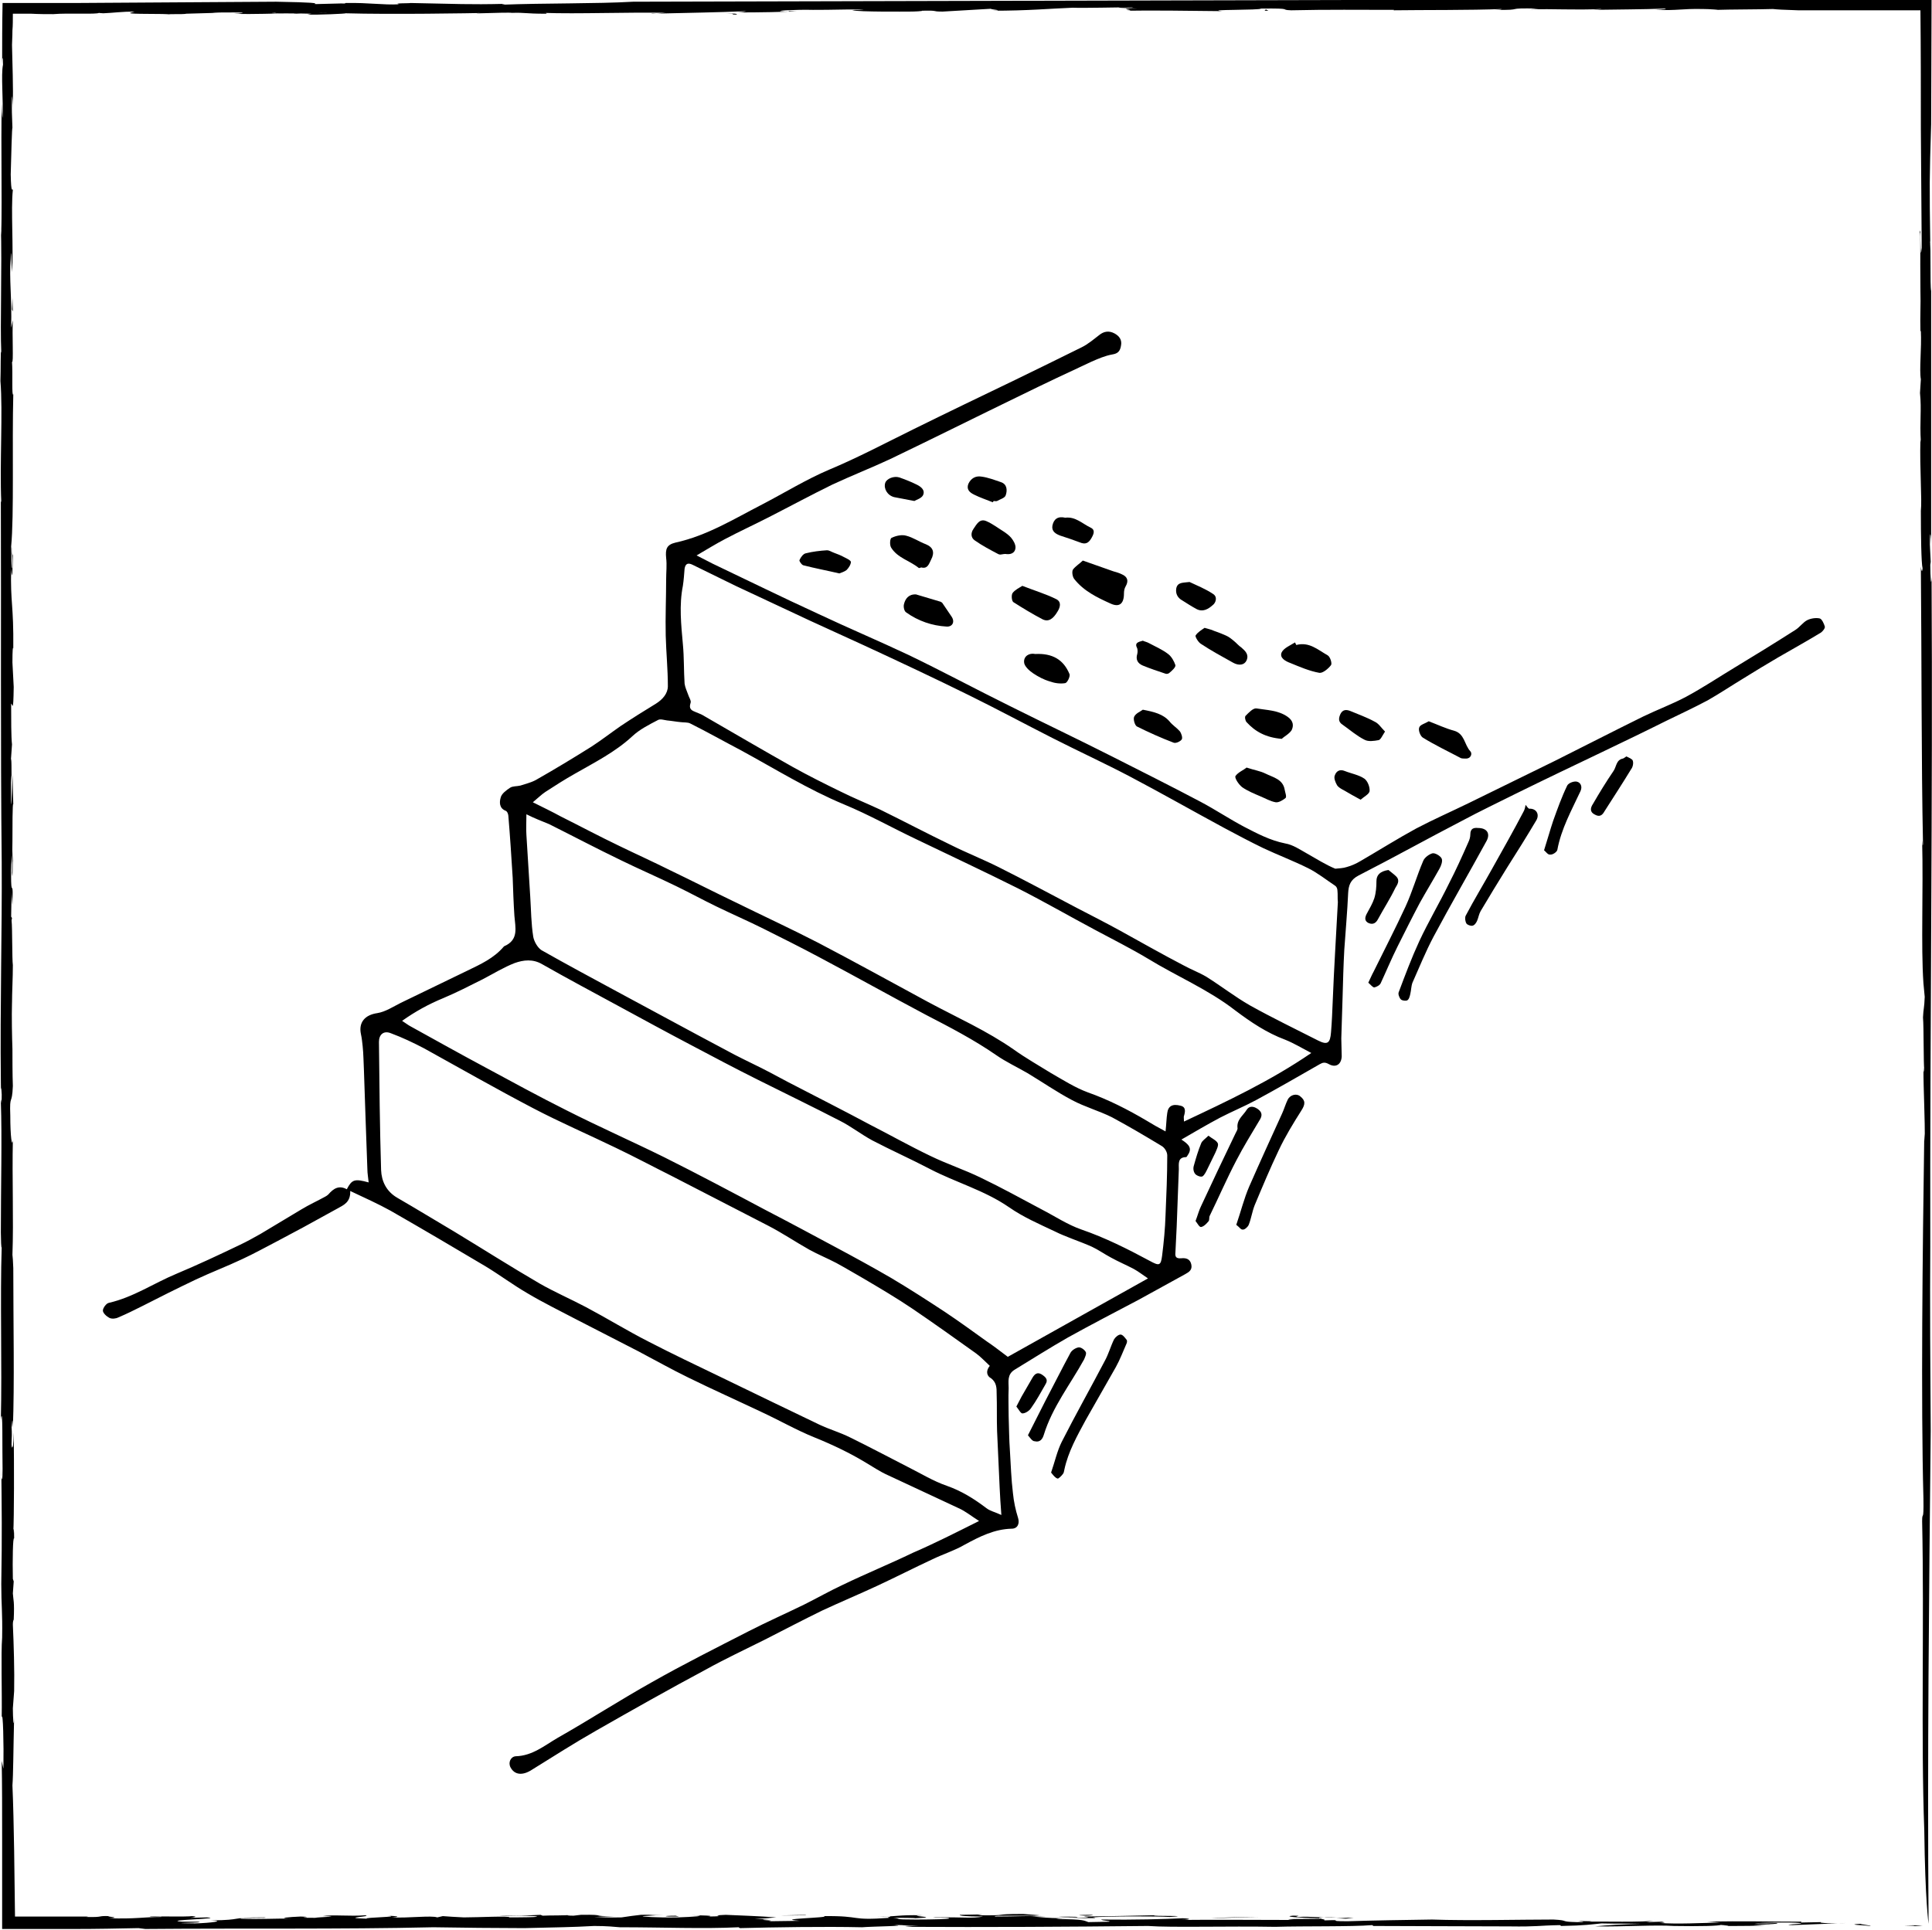 <?xml version="1.0" encoding="utf-8"?><svg version="1.1" 	 xmlns="http://www.w3.org/2000/svg" xmlns:xlink="http://www.w3.org/1999/xlink" xmlns:a="http://ns.adobe.com/AdobeSVGViewerExtensions/3.0/" 	 x="0px" y="0px" width="450.7px" height="450.3px" viewBox="0 0 450.7 450.3" enable-background="new 0 0 450.7 450.3" 	 xml:space="preserve"> <defs> </defs> <g> 	<g> 		<g> 			<g> 				<g> 					<path d="M444.2,449.4c6.6-0.1-3.5-0.3,4.3-0.1C447.6,449.4,446.4,449.5,444.2,449.4z"/> 					<path d="M448.9,427.1c-0.8-21.1,0-48.9-0.5-72.1c0-2.7,0.4,0.7,0.3-5.4c-0.6-22.4-0.2-57.7,0.2-85l0.1,1.7 						c0.1-5.2-0.3-11.6-0.3-17.1c0.1,0,0.1,1.8,0.2,0.5c-0.2-1.4-0.1-10-0.3-12.3c0.1-2.2,0.3-2,0.4-4.8l-0.3-3.2 						c-0.6-8.8,0-21.3-0.3-33.3c0.1,0.6,0.1,1.8,0.2,0.8c-0.4-19.2-0.3-43.2-0.5-64.7c0.1,0.9,0.3,1.6,0.4,0.4 						c-0.3-1.1-0.4-7.7-0.4-13.4c0.3-2.6-0.3-9.9-0.1-16.6l0.1,0.6c-0.3-5,0.2-7.4-0.2-11.5l0.2-3.2c-0.4-2.2,0.2-7.2,0-11.3 						l-0.1,0.1c-0.1-3.9,0.1-5.9,0-9.5l0-0.3c-0.1-8.4,0.1-13.4-0.2-13.2c0.3-3,0.1,8.2,0.5,3.5c-0.1-9.2-0.1-18.4-0.2-27.7 						c0-9.2,0-18.5-0.1-27.7c-9.5,0-19,0-28.5,0c-3.2-0.1-5.2-0.2-5.9-0.3c-2.8,0.1-10.5,0.1-13.1,0.2c0.9,0-1.8-0.2-3.3-0.2 						c-5.1-0.1-5.6,0.4-11.1,0.2c2.2-0.1,3-0.2,2.2-0.3c-4.8,0.2-11.1,0.2-16.8,0.3c0.9-0.1,2.2-0.1,2-0.2 						c-6.2,0.3-11.2-0.1-16.6,0.1l2-0.2c-8.7-0.2-2.6,0.4-10.1,0.3c1.8-0.1,1.2-0.1,1.5-0.2c-7,0.3-18.4,0.2-25.4,0.3 						c0.4,0,0.3-0.1,0.3-0.1c-7.6,0-15.6-0.1-24,0.1c-3-0.1,1-0.5-7.1-0.4c0.3,0.4-13.7,0.2-8.9,0.6c-6.9-0.1-17.8-0.2-22.4-0.1 						c3.1-0.1-3.4-0.5,2.4-0.5l-4.3-0.2c0.6-0.2,4.5,0.1,3.1-0.1c-2.9,0-11.2,0.2-13.8,0.1c-5.3,0.2-10.2,0.7-18.8,0.7 						c4-0.1-2.3-0.4,0.5-0.5l-12,0.7c-2.9,0-0.6-0.3-4.8-0.2c0.2,0.1-1.6,0.2-2.9,0.2c-1.1,0-11.9,0.1-13.2-0.3 						c-1.3-0.1,4.7-0.1,1.5-0.2c-5.3,0-5.5,0.1-10.8,0.1l-0.1,0c-3.5-0.1-10.3,0.2-6.5,0.4c2.4,0-0.9-0.2,2.7-0.1 						c-2.5,0.2-8.6,0.3-13.9,0.3c1.8-0.1,1.6-0.2,2.3-0.3C167.5,2.9,159.9,3,152,3.2c-0.1,0.2,3-0.3,4.1-0.2 						c-10.2-0.2-21,0.3-29.5,0c1.4,0,0.8,0.2,0.7,0.2c-4.9,0-4.7-0.3-7.9-0.2c-0.3-0.1-4,0-7.3,0.1c-1.7,0.1-0.9-0.1,2-0.1 						c-4.6,0.1-22.9,0.4-33.5,0.1c0.2,0.1-6.5,0.4-8.9,0.3l1-0.2c-2.2-0.1-8.2,0-8.6-0.2c-5.2,0.3,20-0.2,13,0 						c-1.8-0.2-9.8,0.4-8.3,0.1c-4.9,0-9.6,0.3-14.3,0.1c1.4,0,4-0.3,0-0.3c-6.9,0-2,0.1-7.6,0.2l-3.5,0.1c-0.2,0.2-6.2,0-3.6,0.2 						C38.9,3.1,29.6,3.4,30.4,3l1-0.3c-3,0-4.9,0.3-7.3,0.4c-0.4,0-1.2-0.1-1-0.1c-0.5,0.4-7.2,0-10.7,0.3c-1.5,0-3.3,0-5.1-0.1 						c-1.4,0-2.9,0-4.3,0c0,1.4,0,2.8-0.1,3.9c0,1.5-0.1,2.7-0.1,3.4c0.1,4.8,0.3,9.3,0.2,14.8c0-1.1-0.1-2.6-0.2-2.9 						c-0.1,3.5,0,4.3,0.1,7.5c-0.1-0.7-0.3,6.9-0.4,10.8c0.1,4.8,0.4,3.2,0.5,3.6C2.5,48.8,3.2,58,2.8,63.5c-0.1-1.7-0.2-7-0.3-3 						c-0.4,4.4,0.3,8.9,0.1,16L3,74.7c-0.2,3.2,0.2,10.4-0.2,9.7C3,86.8,2.7,92.8,3.1,92c-0.3,11.7,0.2,28.3-0.5,35.5 						c0.1,1.7,0,5.8,0.2,5c0.2-2.8-0.1-3.9,0-4.9c0,1.5,0.1,1.8,0.2,2c-0.1,3.6-0.1,6.5-0.4,3.1c-0.2,8.1,0.6,8.3,0.5,18.6 						c-0.1-0.5-0.2,0.3-0.2,3.3l0.3,5.7c-0.1,6.6-0.3,3.8-0.6,3.9c0,3.5,0,7.9,0.2,9.5l-0.3,4.3c0.2-3.1,0.2,2.9,0.2,4.6l-0.1-1.7 						c-0.1,0.7,0,4.8,0,6.8c0.2-0.5,0.2-4.7,0.3-7c0.1,1.8,0.1,4.6,0.2,7c-0.2-0.8-0.2,5.8-0.2,8.6C2.8,199.6,3,200,3,200.9 						c-0.1,0.1,0,5.3-0.2,2.8c0-1.1,0.1-2.5,0-4.3c-0.1,2.1-0.3,1.9-0.2,6.3c0.1,3.3,0.5-0.9,0.3,5.5c-0.1-1.7-0.2-2-0.2-3.2 						l-0.1,5.9l0.2,0.3c-0.1,0.8-0.1,0.2-0.1,0.6c0.2,1.8,0.1,9,0.3,10.4c0,3-0.2,6.3-0.2,9.1l0-0.5c-0.1,3.5,0,8.1,0.1,11l0-0.2 						c0,1.9,0,6.4,0.1,8.8c-0.2,4.8-0.8,1.6-0.6,6.9c0,4.9,0.4,7.6,0.6,5.7c-0.2,8.8,0.2,18.7-0.1,26.8c0.1,1.3,0.1,0.5,0.2,3.1 						C3.1,308.7,3.4,323,3,333.2c-0.1-3.7-0.2-0.3-0.3-0.2c0.2,3.1-0.2,3.7,0.1,4.8c0.2-0.3,0.3,0,0.4-3.6 						c0.1,7.7,0.1,19.3-0.1,23.6c0.1-2.1,0.2-0.5,0.2,1.2c-0.3-0.6-0.4,5.1-0.3,9.4l0.2,0.6L3,371.8c0.1,1.6,0.4,1.8,0.2,6.1 						c-0.1,0.2-0.2,0.5-0.2,1.2c0.2,4.4,0.4,10.7,0.3,15.5L3,398.6c0,2.1,0.2,5.5,0.3,1.9c-0.2,8.2-0.2,13.5-0.4,16.1 						c0.2,4.5,0.3,9.7,0.4,15.2c0.1,5,0.1,10.2,0.2,15.4c5.9,0,11.8,0,17.1,0l-0.5,0.1c4.4,0.1,2.3-0.3,5.4-0.2 						c-1.4,0.1,3.4,0.3-0.1,0.5c6.3,0.2,8.1-0.3,12.2-0.3c0.6-0.2-3.3,0.1-2.5-0.1c0.7-0.1,8.7,0.1,9.7-0.1c1.6,0.1,0.4,0.3-0.5,0.4 						l3.9-0.1c4.7,0.3-10.8,0.6-5.8,1l3.6,0c3.4,0.3-9.4,0.3-0.5,0.4c3.9-0.1,7.2-0.6,3.7-0.7c8.1-0.1,3.7-0.7,12.4-0.7 						c2.4,0.2-6.9,0-5.3,0.3c4.1,0.2,8.2-0.1,11.8,0c-4-0.1-0.6-0.4,2-0.5c4.4,0.1-2.9,0.3,3.4,0.3c1-0.2,6.8-0.3,1.8-0.4 						c2.3-0.4,6.5,0.1,9.9-0.2c2,0.3-6.4,0.6,0.4,0.8c-1.1-0.3,8.5-0.4,4.8-0.7c2.7,0.1,3,0.3,1,0.4c3.8,0.2,9.3-0.5,10.6,0l1.3-0.3 						c1.2,0.1,2.9,0.2,4.9,0.3c3.4,0,10.9-0.4,10.6,0c1.1,0,8.8,0,5.8-0.3c-4.8-0.2-5.5,0.2-8.2-0.2c3.4,0.3,6.9,0,9.7-0.1l0.5,0.2 						c1.7-0.1,5.5,0,6.5-0.2c-1.3,0.1-0.6,0.2,0.7,0.2l1.7-0.2c6.7-0.1,1.6,0.4,8.1,0.3l-5,0.2c1.1,0,3.3,0.2,6.4,0.1 						c1.2-0.2,3.5-0.5,4.5-0.6c3.7-0.1,1.7,0.2,5.3,0l-4.8,0.3c-0.7,0.1,3.2,0.4,8.1,0.3c3.1-0.1,8-0.4,3.1-0.5c2.5,0,5.9,0.1,4,0.3 						c5.6-0.1-0.7-0.2,4.1-0.4c2,0.1,8.1,0.3,11.8,0.6l-5,0.4l3.4,0c-4.3,0.3,2.2,0.2-0.2,0.5c2.3,0,5.1-0.1,7.3-0.1 						c-6.7-0.5,7.5-0.7,5.6-1.1c9.2-0.1,5.7,1.1,15.3,0.4c-1.6-0.1,2.9-0.5-2.8-0.3c5.7,0,3.9-0.4,10.6-0.3c-5,0.2,5.3,0.4-1.9,0.7 						c0.5-0.1-4-0.1-5.1-0.1c2.4,0.2-0.5,0.4,5.4,0.4c3.6,0,8.4-0.1,7.7-0.3c-0.2-0.3-5.4,0-3.2-0.2c7.1-0.1,8.3,0.3,11.2-0.2 						c-4.5,0-5.6-0.2-5.5-0.4l5.2-0.1l-1,0.2c8.4,0.1,2.5-0.3,10.6-0.3l3.8,0.3c-1.9,0.3-11.8-0.1-10.3,0.3c5.3,0,7-0.2,12-0.1 						c-1.1,0-2.6,0.1-3.7,0.1c1.9,0,3.8,0.6,11.3,0.3c3.9-0.1,1-0.2,1.1-0.3c8.5-0.1,11-0.2,16.4-0.3c-1.1,0.3,9.6,0,3.6,0.4 						c-2.8-0.2-15-0.2-18,0.1c3.1,0.4-6.6-0.1-8.5,0.4c6.8,0,6.5,0.4,7.5,0.7c1.9,0,3.7-0.1,4.8-0.1c0.8-0.2-1.7-0.2-1.8-0.5 						c7.6,0.1,14.9-0.1,19-0.3c2.5,0.1,1.7,0.4-1.3,0.4c9-0.1,18.6,0,27.2,0c-5.5-0.4,9.5-0.1,5.8-0.4c-4.6-0.1-8.5-0.4-6-0.6 						c2.9,0-0.1,0.2,1.1,0.3c3.6-0.2,5.7,0.3,9.2,0c-8.2,0.1-1.6,0.5-3.1,0.8c5.9-0.2-0.3,0.2,5.6,0.2c5.9-0.2,13.2-0.3,19.7-0.4 						c8.2,0.3,20.9,0,28.3,0c3.9,0.2,1.2,0.5,5.4,0.6c4.9,0-3.6-0.4,3.6-0.2l-0.7,0.1c2.2-0.1,13.3,0.2,15.5-0.3l-2.2,0.4 						c1.4,0,2.6-0.1,3.7-0.1c0.1,0.1,1.6,0.2-0.6,0.3c4.5,0.3,9.4,0,14.3-0.1l-3.1-0.2c8.4-0.2,13.9,0,22,0l-0.2,0.2l4.8-0.1 						c-1.2,0.2,3.2,0.4,5.8,0.2l-12.5,0.5c-3.5-0.1,3.8-0.3,1.6-0.5c-1.8-0.2-9.3-0.1-10.5,0.1c2.9,0,3,0,5.2-0.1 						c0.9,0.3-3.4,0.3-5.5,0.5c1.5,0,3.6,0.1,3.9,0c-2.9,0.2-5.9,0.2-10.8,0.2c3.3-0.1-1.8-0.2-0.5-0.3c-0.4,0.3-5.1,0.4-11.1,0.3 						c-4.3-0.3-11.4,0.2-18.4,0.1c2.8-0.3,6.5-0.5,10.8-0.6c-4.4-0.1-4.9,0-9.3-0.1c-2.1,0.2-3.7,0.5-9.4,0.6l-0.3-0.2 						c-5.2,0.1-5.2,0.4-11.8,0.3c-11.4,0-23.1-0.1-31.7-0.1l-0.3-0.2c-4.8,0.4-16.1,0.2-22.6,0.4c-11.1-0.2-24,0.2-29.7-0.2 						c-19.5,0.2-36.5,0.3-56.8,0.2l3.4-0.3c-3.6,0.2-2.4-0.2-5.9-0.1c4.1,0.2-4.9,0.3-7.4,0.5c-9-0.2-20.5,0-28.5,0.2l-0.3-0.2 						c-8.1,0.4-17.7,0-27.7,0c-1.2-0.1-3-0.3-6-0.3c-5.4,0.3-8.3,0.3-16.3,0.5c-5.8,0-15.3-0.1-21.2-0.2 						c-21.9,0.5-44.4,0.2-67.2,0.4l-1.6-0.2c-4.8,0.1-9.8,0.2-14.9,0.2c-5.6,0-11.3,0-16.9,0c0-7.3,0-14.5,0-21.4 						c0-6.4,0-12.4-0.1-17.8l0.4,1.8c0.1-5.9-0.1-13.5-0.4-12c0.1-5.9-0.2-14.8,0.1-18.6c0.1-6.1-0.2-7.4-0.2-12.5 						c0.2-12.1,0.1-16.7,0-28.1l0,2.8c0.1,1.3,0.3,1.4,0.3-1.5c-0.1-4.3,0.1-15.7-0.4-11.5c0.3-12.2-0.2-28.5,0.2-40.4 						c-0.1,1-0.2-2-0.2-3.3c0-10.7,0.3-22,0-30.6c0.1-1.7,0.2,2.7,0.2-1.6c-0.1-2.6-0.2-0.1-0.2-3.2c-0.2-17.4,0.3-35.2,0.2-51 						c-0.3-28.1-0.1-57.4-0.2-84.3l0.1,0.3c-0.4-9,0.4-21.1-0.2-28.3c0.1-2.1,0-8.1,0.2-6.6C0,75.6,0.5,62.7,0.2,52.3 						c0,1,0,1.5,0.1,2.6c0.2-10.5-0.1-19.7,0.1-30.8c0,1.1,0.1,3.2,0.2,3.5c0.2-4.3-0.4-10.1,0.1-12.5c0-2.4-0.2-1.7-0.2-0.2 						c0-4.7,0-9.4,0.1-14.2c5.6,0,11.2,0,16.8,0c5.2,0,10.4-0.1,15.6-0.1c10.5-0.1,21-0.1,31.4-0.2c18.1,0.3,1.1,0.8,15.3,0.4 						c1.2,0.1,0.8-0.2,1-0.1c5.5-0.1,8.6,0.5,12.4,0.3c-1.6-0.3,2.5-0.2,2.7-0.3c11,0.2,13.3,0.4,22,0.2L117,1.1 						c10.2-0.4,22-0.2,30.7-0.7C204,0.3,258,0.1,312.9,0c46,0,91.2,0,137.7,0c0,9.5-0.1,19.2-0.1,29c-0.4,12.9-0.4,13.9-0.2,28.1 						c-0.1-0.6-0.1-1.5-0.1-0.5c0.3,0.7,0,10,0.3,11.3c0,20.4,0,39.2,0,60.1c0-3.3-0.3-5-0.3-1l0.2,4.1l-0.1,0.7 						c0,2.7,0.2,5.6,0.3,2.9c0.3,52.7-0.4,104.5-0.3,156.1c-0.1,12.3,0,29.7,0.1,43c-0.4,39.5-0.8,75-0.5,115.1 						C449.9,448.8,449.1,443.6,448.9,427.1z"/> 					<path d="M436.3,449.4c-1.4-0.2-6-0.3-2.3-0.5C434.4,449.1,436.8,449.3,436.3,449.4z"/> 					<path d="M313.8,447.7c-0.2,0-1.7-0.1-2.1-0.1c1.5,0,2.9-0.2,4.1-0.1C314.3,447.6,314.5,447.7,313.8,447.7z"/> 					<path d="M282.5,447.6c0.5-0.1,7.2-0.3,11.1-0.3L282.5,447.6z"/> 					<path d="M253.3,447c-2.5-0.1-1.8-0.2,1.6-0.2C255.1,446.9,254,447,253.3,447z"/> 					<path d="M251.3,447.4c-2.4,0-3.6-0.1-4.8-0.2C246.5,447.3,252.1,447.1,251.3,447.4z"/> 					<path d="M187.9,446.9c-1.5,0-4.8,0.1-6.2,0C183.2,447,189.1,446.7,187.9,446.9z"/> 					<path d="M158.4,447.2c-1,0-1.3,0-2.4,0c-1.7-0.1,0.1-0.2,1.6-0.2L158.4,447.2z"/> 					<polygon points="2.9,69.5 3,72.7 2.8,72.2 					"/> 					<path d="M169.3,3.2c3.2-0.1,2.2,0.1,2.7,0.2C169.1,3.4,173.1,3.2,169.3,3.2z"/> 					<polygon points="295.9,2.5 295,2.5 295.3,2.2 					"/> 				</g> 			</g> 		</g> 	</g> </g> <g> 	<path d="M228.4,354.9c-1.9-1.2-3.2-2.3-4.8-3c-5.5-2.6-11-5.1-16.5-7.7c-1.8-0.8-3.4-1.9-5.1-2.9c-3.8-2.3-7.8-4.2-12-5.9 		c-4.2-1.7-8.2-4-12.3-5.9c-5.7-2.7-11.5-5.3-17.2-8.1c-3.9-1.9-7.8-4.1-11.6-6.1c-4.8-2.5-9.6-4.9-14.4-7.4 		c-3.8-2-7.7-3.9-11.4-6.1c-3.3-1.9-6.5-4.3-9.8-6.3c-7.4-4.4-14.7-8.7-22.2-13c-2.9-1.6-6-3-9.4-4.6c0.1,2.7-1.6,3.3-3,4.1 		c-2.7,1.5-5.3,2.9-8,4.4c-2,1.1-4,2.1-6,3.2c-2.7,1.4-5.4,2.9-8.2,4.2c-3.6,1.7-7.3,3.1-10.9,4.8c-4.2,2-8.4,4.1-12.5,6.2 		c-1.8,0.9-3.6,1.8-5.5,2.6c-0.6,0.3-1.5,0.4-2.1,0.1c-0.6-0.3-1.5-1.1-1.5-1.7c0-0.6,0.8-1.7,1.4-1.8c5.7-1.3,10.5-4.6,15.8-6.8 		c5-2.1,9.9-4.4,14.7-6.7c1.7-0.8,3.3-1.7,4.9-2.6c3.2-1.9,6.3-3.8,9.5-5.7c1.8-1.1,3.8-2,5.6-3c0.2-0.1,0.5-0.3,0.7-0.5 		c1.2-1.4,2.5-2.2,4.3-1.2c1.2-2.3,1.8-2.5,5.1-1.6c-0.1-1.1-0.3-2.1-0.3-3.1c-0.1-3.7-0.3-7.5-0.4-11.2c-0.1-3.9-0.3-7.9-0.4-11.8 		c-0.1-1.9-0.1-3.8-0.3-5.7c-0.1-0.9-0.2-1.9-0.4-2.8c-0.6-2.8,1-4.5,3.8-4.9c1.9-0.3,3.7-1.5,5.5-2.4c5.2-2.5,10.3-5,15.5-7.5 		c3.1-1.5,6.2-2.9,8.5-5.6c0,0,0.1-0.1,0.1-0.1c3.5-1.5,2.6-4.4,2.4-7.1c-0.2-3-0.3-6-0.4-8.9c-0.3-4.8-0.6-9.5-1-14.3 		c0-0.4-0.2-1.1-0.6-1.3c-1.6-0.6-1.5-2.1-1.2-3.1c0.2-0.9,1.3-1.7,2.2-2.3c0.6-0.4,1.6-0.3,2.4-0.5c1.2-0.4,2.5-0.7,3.6-1.3 		c4.4-2.5,8.7-5.1,13-7.8c2.3-1.5,4.5-3.2,6.8-4.8c2.7-1.8,5.4-3.5,8.2-5.2c1.6-1,2.8-2.4,2.8-4.1c0-3.9-0.4-7.9-0.5-11.8 		c-0.1-4.4,0.1-8.8,0.1-13.1c0-1.7,0.2-3.4,0-5c-0.2-2.1,0.1-3.1,2.2-3.6c7.3-1.6,13.6-5.5,20.2-8.9c5.2-2.7,10.2-5.8,15.6-8.1 		c6.7-2.8,13.1-6.2,19.6-9.4c7.9-3.9,15.8-7.7,23.7-11.5c5.3-2.6,10.5-5.1,15.7-7.7c1.4-0.7,2.7-1.8,4-2.8c1.1-0.9,2.3-1.1,3.6-0.4 		c1.1,0.6,1.8,1.5,1.5,2.9c-0.2,1.2-0.7,1.8-2,2c-1.7,0.3-3.3,1-4.9,1.7c-5.6,2.6-11.1,5.2-16.6,7.9c-10.1,4.9-20.1,9.9-30.3,14.8 		c-4.5,2.1-9.1,3.9-13.6,6c-4.9,2.4-9.7,5-14.6,7.5c-3.5,1.8-7,3.4-10.4,5.2c-2.1,1.1-4.2,2.4-6.6,3.8c1.4,0.7,2.5,1.3,3.7,1.9 		c8.2,3.9,16.3,7.9,24.6,11.7c7,3.3,14.1,6.3,21.1,9.6c7.9,3.8,15.7,8,23.6,11.9c8,4,16,7.8,23.9,11.8c6.9,3.5,13.9,7,20.7,10.6 		c3.4,1.8,6.7,4,10.1,5.8c3.1,1.6,6.1,3.2,9.6,3.9c1.8,0.3,3.4,1.4,5,2.3c2.3,1.3,4.5,2.7,6.7,3.6c0.9-0.1,1.8-0.1,2.7-0.4 		c1.1-0.3,2.2-0.8,3.2-1.4c4.3-2.5,8.6-5.2,13-7.6c4-2.1,8.1-3.9,12.2-5.9c6.7-3.3,13.5-6.6,20.2-9.9c6.8-3.4,13.6-6.9,20.5-10.3 		c3.3-1.6,6.8-2.9,10-4.6c3.9-2.1,7.5-4.5,11.3-6.8c4.8-2.9,9.5-5.8,14.2-8.8c1-0.6,1.8-1.8,2.8-2.3c0.8-0.4,2-0.6,2.9-0.4 		c0.5,0.1,1,1.2,1.2,1.9c0.1,0.4-0.5,1.1-0.9,1.4c-3.3,2-6.7,3.9-10,5.8c-2.7,1.6-5.4,3.2-8.1,4.9c-2.8,1.7-5.5,3.5-8.3,5.1 		c-3.2,1.7-6.4,3.2-9.7,4.8c-5,2.5-10,4.9-15,7.3c-6.7,3.2-13.4,6.4-20.1,9.7c-4.2,2.1-8.4,4.1-12.5,6.3c-8.1,4.2-16,8.6-24.2,12.8 		c-1.9,1-2.3,2.3-2.4,4.1c-0.2,4.4-0.6,8.8-0.9,13.2c-0.2,3.7-0.3,7.4-0.4,11.1c-0.1,3.2-0.2,6.4-0.3,9.6c0,1.4,0.1,2.8,0.1,4.2 		c-0.1,1.9-1.4,2.7-3,1.8c-0.9-0.5-1.4-0.4-2.1,0c-4.9,2.8-9.9,5.7-14.9,8.4c-2.8,1.5-5.7,2.7-8.4,4.1c-3,1.6-5.9,3.3-9,5.1 		c1.7,1.1,2.6,2,1.5,3.6c-0.1,0.2-0.3,0.5-0.4,0.5c-2,0-1.7,1.6-1.7,2.8c-0.2,4.5-0.3,8.9-0.5,13.4c-0.1,2-0.2,4.1-0.3,6.1 		c-0.1,1,0.2,1.4,1.4,1.3c1-0.1,2,0.1,2.3,1.4c0.3,1.3-0.5,1.8-1.4,2.3c-3.6,2-7.3,4-10.9,6c-5.5,2.9-11.1,5.8-16.5,8.8 		c-4.2,2.4-8.3,5-12.4,7.5c-1.8,1.1-1.4,2.8-1.4,4.3c-0.1,2.2,0,4.4,0,6.6c0.1,2.7,0.1,5.4,0.3,8.1c0.2,3.3,0.3,6.5,0.7,9.8 		c0.2,2,0.6,3.9,1.2,5.8c0.4,1.3-0.1,2.5-1.5,2.5c-4,0.1-7.4,1.8-10.9,3.7c-2.4,1.4-5,2.2-7.5,3.4c-4.3,2-8.6,4.2-12.9,6.2 		c-4.3,2-8.6,3.8-12.9,5.8c-4.5,2.2-8.9,4.5-13.4,6.8c-4.6,2.3-9.3,4.5-13.8,7c-8.6,4.6-17.1,9.4-25.5,14.2 		c-5.1,2.9-10.1,6.1-15.1,9.2c-2.2,1.4-4,1.1-4.9-0.6c-0.6-1.1,0-2.5,1.2-2.6c3.9-0.1,6.7-2.5,9.8-4.3c7.4-4.2,14.5-8.8,22-13 		c7.4-4.2,15-8,22.6-11.9c4.3-2.2,8.6-4.1,12.9-6.2c3-1.5,6-3.2,9-4.6c5.4-2.6,11-4.9,16.4-7.5C218.1,360.1,223,357.6,228.4,354.9z 		 M230.9,318.7c-1.2-1.1-2.1-2.1-3.2-2.9c-4.9-3.5-9.8-7-14.8-10.4c-3.7-2.5-7.6-4.8-11.5-7.1c-2.1-1.2-4.1-2.4-6.3-3.6 		c-2.1-1.1-4.3-2-6.3-3.1c-3.2-1.8-6.3-3.9-9.6-5.6c-7.5-3.9-15-7.7-22.5-11.6c-4.4-2.2-8.7-4.5-13.1-6.6 		c-6.4-3.1-12.9-5.9-19.2-9.2c-8.6-4.5-17-9.3-25.5-14c-2.5-1.3-5-2.5-7.7-3.5c-1.7-0.7-2.8,0.3-2.8,2c0.1,10,0.2,20,0.5,29.9 		c0.1,2.6,1.2,5,3.8,6.5c4.5,2.6,8.9,5.3,13.3,7.9c6.6,4,13.2,8.2,19.9,12.1c3.5,2,7.2,3.6,10.8,5.5c4.9,2.6,9.6,5.5,14.5,8 		c5.6,2.9,11.3,5.6,16.9,8.3c7.6,3.7,15.3,7.4,23,11.1c2.3,1.1,4.8,1.8,7.2,3c4.5,2.2,9,4.6,13.5,6.9c3,1.5,5.9,3.3,9.1,4.4 		c3.4,1.2,6.3,3,9.2,5.2c0.9,0.7,2,0.9,3.5,1.6c-0.2-2.5-0.3-4.4-0.4-6.4c-0.2-4.4-0.4-8.8-0.6-13.2c-0.1-2.9,0-5.8-0.1-8.7 		c0-1.3,0-2.6-1.3-3.6C230.2,321.1,229.9,319.9,230.9,318.7z M312.1,210.5C312.1,210.5,312.1,210.5,312.1,210.5 		c-0.1-0.9,0-1.8-0.1-2.7c0-0.4-0.2-0.9-0.5-1.1c-2.1-1.4-4.1-3-6.3-4.1c-3.4-1.7-7.1-3.1-10.5-4.7c-3.1-1.5-6.1-3.1-9.1-4.7 		c-7.4-4-14.6-8.1-22-12c-5.9-3.1-12-5.9-17.9-8.9c-6.5-3.3-13-6.8-19.5-10c-8.1-4-16.2-7.8-24.4-11.6c-4.3-2-8.6-3.9-12.9-5.9 		c-5.8-2.7-11.5-5.4-17.3-8.1c-3.3-1.6-6.7-3.3-10-4.9c-1-0.5-1.7-0.4-1.9,0.9c-0.1,1.3-0.2,2.7-0.4,4c-0.9,4.5-0.4,9.1,0,13.6 		c0.3,3.1,0.2,6.2,0.4,9.2c0.1,0.8,0.5,1.7,0.8,2.5c0.2,0.7,0.8,1.5,0.6,2c-0.5,1.5,0.3,1.8,1.3,2.2c0.5,0.2,1,0.4,1.4,0.6 		c7.1,4.1,14.1,8.2,21.2,12.2c3.6,2,7.4,3.9,11.1,5.7c3,1.5,6.2,2.8,9.2,4.2c5.5,2.7,11,5.6,16.6,8.3c3.6,1.8,7.4,3.3,11,5.1 		c6.2,3.1,12.3,6.4,18.4,9.6c3.3,1.7,6.6,3.4,9.9,5.2c4.9,2.7,9.8,5.5,14.8,8.1c1.8,1,3.7,1.7,5.4,2.7c3.5,2.2,6.7,4.7,10.2,6.7 		c5.2,2.9,10.6,5.5,15.9,8.2c2.2,1.1,2.8,0.6,3-1.9c0.2-2.4,0.3-4.8,0.4-7.3C311.2,225.9,311.7,218.2,312.1,210.5z M305.9,245.7 		c-2.3-1.2-4.1-2.3-6.1-3.1c-4.3-1.6-8-4.1-11.6-6.8c-6.3-4.9-13.7-8-20.4-12.1c-4-2.4-8.2-4.5-12.3-6.7c-6-3.2-11.9-6.6-18-9.7 		c-7.8-3.9-15.7-7.6-23.6-11.4c-5.7-2.7-11.2-5.8-17-8.2c-8.4-3.5-16.1-8.3-24-12.6c-4-2.1-7.9-4.3-11.9-6.3 		c-0.6-0.3-1.5-0.2-2.2-0.3c-1.1-0.1-2.1-0.3-3.2-0.4c-0.7-0.1-1.6-0.4-2.1-0.1c-2.1,1.1-4.3,2.2-6,3.8c-4,3.7-8.8,6.1-13.5,8.8 		c-2.3,1.3-4.5,2.7-6.8,4.2c-0.9,0.6-1.7,1.4-2.9,2.4c2.4,1.2,4.5,2.2,6.5,3.3c4.6,2.3,9.1,4.7,13.7,6.9c3.9,1.9,7.9,3.7,11.9,5.7 		c5,2.4,10.1,5,15.1,7.4c6.5,3.2,13,6.2,19.4,9.5c8.6,4.5,17.1,9.2,25.6,13.8c6.7,3.6,13.7,6.7,20,11.1c2.8,2,5.8,3.7,8.7,5.5 		c2.8,1.6,5.6,3.4,8.6,4.5c4.8,1.7,9.3,4,13.7,6.6c1.3,0.8,2.7,1.6,4.4,2.5c0.2-1.8,0.2-3,0.4-4.3c0.2-1.6,1.2-2.2,3.1-1.7 		c1.3,0.3,1.1,1.4,0.8,2.4c-0.1,0.2,0,0.5,0,1.3C286.4,256.9,296.4,252.2,305.9,245.7z M122.8,190c0,2-0.1,3.4,0,4.8 		c0.3,4.8,0.6,9.6,0.9,14.5c0.2,3.1,0.2,6.2,0.7,9.3c0.2,1.1,1,2.5,1.9,3.1c5.8,3.3,11.8,6.5,17.7,9.7c8.4,4.5,16.8,9.1,25.3,13.6 		c2.7,1.5,5.5,2.8,8.3,4.2c2.8,1.4,5.6,3,8.4,4.4c5.6,2.9,11.3,5.8,16.9,8.8c4.7,2.4,9.3,5,14.1,7.3c3.9,1.9,7.9,3.2,11.8,5.1 		c4.8,2.3,9.5,4.9,14.2,7.4c3.1,1.6,6.1,3.6,9.3,4.7c5.5,1.9,10.7,4.5,15.9,7.3c2.2,1.2,2.6,1.2,2.9-1.2c0.4-3.2,0.7-6.3,0.8-9.5 		c0.2-4.6,0.4-9.3,0.4-13.9c0-0.8-0.6-1.8-1.3-2.2c-3.8-2.3-7.7-4.6-11.6-6.7c-3-1.5-6.3-2.4-9.3-4c-3.6-1.9-6.9-4.2-10.4-6.3 		c-2.4-1.4-5-2.6-7.3-4.2c-5.2-3.6-10.8-6.5-16.4-9.4c-8.3-4.4-16.5-9-24.8-13.4c-4.3-2.3-8.7-4.5-13.1-6.7c-3.6-1.8-7.3-3.4-11-5.2 		c-3.1-1.5-6.2-3.2-9.3-4.7c-4.3-2.1-8.7-4-13-6.1c-5.6-2.7-11.1-5.6-16.7-8.4C126.4,191.6,124.8,191,122.8,190z M267.8,298.3 		c-1.2-0.8-2.2-1.6-3.3-2.2c-1.7-0.9-3.6-1.7-5.4-2.7c-1.5-0.8-2.9-1.8-4.4-2.5c-2.9-1.3-5.9-2.2-8.7-3.6c-3.6-1.7-7.3-3.3-10.6-5.6 		c-5.8-4-12.5-5.8-18.6-9c-4.4-2.3-8.9-4.3-13.3-6.6c-2.6-1.4-5-3.3-7.6-4.6c-6.4-3.3-12.8-6.4-19.2-9.6c-5.2-2.6-10.3-5.3-15.4-8 		c-5.7-3-11.4-6.1-17.1-9.2c-5.9-3.2-11.9-6.4-17.7-9.7c-2.2-1.3-4.4-1-6.4-0.3c-2.6,1-5,2.5-7.5,3.8c-3,1.5-6.1,3.1-9.2,4.4 		c-3.4,1.4-6.5,3.1-9.6,5.3c0.8,0.5,1.4,1,2,1.3c5.8,3.2,11.5,6.4,17.3,9.5c6.3,3.4,12.7,6.9,19.1,10.1c7.5,3.8,15.2,7.2,22.7,10.9 		c8,4,15.9,8.2,23.8,12.4c5.4,2.8,10.8,5.7,16.2,8.6c4.3,2.3,8.7,4.7,13,7.2c4.2,2.5,8.4,5.2,12.5,7.9c3.3,2.2,6.6,4.6,9.8,6.9 		c1.5,1,2.9,2.1,4.9,3.6C245.5,310.8,256.5,304.6,267.8,298.3z"/> 	<path d="M344.8,193.2c2.1,0,2.9,1.3,2,3c-4.1,7.5-8.4,14.9-12.4,22.4c-1.8,3.4-3.3,7.1-4.9,10.7c-0.3,0.8-0.3,1.8-0.5,2.6 		c-0.1,0.5-0.3,1.3-0.7,1.5c-0.3,0.2-1.2,0.1-1.5-0.2c-0.4-0.4-0.7-1.3-0.5-1.7c1.5-4,3-8,4.8-11.9c2.1-4.5,4.7-8.9,6.9-13.4 		c1.6-3.1,3.1-6.4,4.5-9.6c0.3-0.6,0.5-1.3,0.5-1.9C343,193.3,343.8,193.1,344.8,193.2z"/> 	<path d="M288.4,285.8c1.1-3.2,1.8-6.1,3-8.9c2.5-5.7,5.1-11.4,7.7-17.1c0.5-1.1,0.8-2.2,1.3-3.2c0.6-1.2,2.1-1.5,2.9-0.8 		c1.3,1,1.2,1.9,0.3,3.3c-1.9,3-3.8,6.1-5.3,9.3c-2,4.2-3.8,8.5-5.6,12.8c-0.6,1.5-0.8,3.1-1.4,4.6c-0.2,0.5-1,1.2-1.4,1.1 		C289.5,287,289,286.2,288.4,285.8z"/> 	<path d="M245.2,343.6c0.9-2.6,1.4-5,2.5-7.2c3.2-6.3,6.7-12.5,10-18.8c0.9-1.6,1.4-3.5,2.2-5.1c0.3-0.5,1-1.1,1.5-1.1 		c0.5,0,1,0.7,1.4,1.2c0.2,0.2,0.1,0.7,0,0.9c-0.8,1.8-1.5,3.7-2.5,5.5c-2.3,4.1-4.7,8.2-7,12.3c-2,3.7-4.1,7.4-5,11.6 		c-0.1,0.4-0.1,0.8-0.4,1.1c-0.3,0.4-1,1.1-1.2,1C246.1,344.8,245.7,344.2,245.2,343.6z"/> 	<path d="M319.2,229.3c0.5-1,0.8-1.8,1.2-2.5c2.5-5.1,5.1-10.1,7.5-15.3c1.6-3.5,2.6-7.1,4.1-10.6c0.3-0.8,1.4-1.6,2.2-1.8 		c0.6-0.1,1.8,0.6,2.1,1.2c0.3,0.6-0.1,1.7-0.5,2.4c-1.5,2.7-3.1,5.3-4.6,8c-1.8,3.4-3.5,6.8-5.2,10.2c-1.4,2.8-2.6,5.7-3.9,8.5 		c-0.2,0.5-1,0.9-1.5,1C320.2,230.4,319.7,229.7,319.2,229.3z"/> 	<path d="M278.9,284.9c0.5-1.3,0.8-2.5,1.3-3.5c2.6-5.6,5.3-11.3,8-16.9c0.2-0.4,0.5-0.9,0.5-1.2c-0.3-2,1.3-3,2.1-4.3 		c0.6-1,1.6-0.9,2.5-0.3c0.9,0.6,1.3,1.3,0.7,2.4c-1.9,3.2-3.9,6.4-5.6,9.7c-2.2,4.2-4.1,8.6-6.2,12.9c-0.2,0.4,0,1-0.3,1.3 		c-0.5,0.6-1.1,1.2-1.7,1.3C279.8,286.4,279.3,285.4,278.9,284.9z"/> 	<path d="M356.7,188.7c1.7-0.1,2.5,1.3,1.7,2.7c-2.2,3.7-4.5,7.4-6.8,11c-2.1,3.4-4.2,6.8-6.2,10.2c-0.4,0.7-0.5,1.5-0.8,2.2 		c-0.2,0.5-0.6,1.1-1.1,1.2c-0.4,0.1-1.2-0.2-1.4-0.5c-0.3-0.5-0.4-1.3-0.2-1.8c2-3.8,4.2-7.4,6.3-11.2c2.4-4.3,4.9-8.7,7.2-13.1 		c0.3-0.5,0.4-1.1,0.5-1.6C356.2,188.2,356.4,188.5,356.7,188.7z"/> 	<path d="M252.6,130.8c2.6,0.9,4.8,1.7,7.1,2.5c0.7,0.2,1.4,0.4,2,0.7c1.4,0.6,1.6,1.6,0.9,2.8c-0.3,0.5-0.4,1.1-0.4,1.7 		c0,2.4-1.1,3.3-3.2,2.3c-3.1-1.4-6.2-2.9-8.4-5.7c-0.4-0.5-0.6-1.7-0.3-2.2C250.9,132.1,251.9,131.5,252.6,130.8z"/> 	<path d="M239.8,334.9c1.4-2.8,2.7-5.3,4-7.9c2-3.8,3.9-7.6,5.9-11.3c0.3-0.6,1.2-1.2,1.9-1.3c0.5-0.1,1.4,0.5,1.7,1.1 		c0.2,0.4-0.2,1.2-0.4,1.7c-3.2,5.8-7.4,11.1-9.4,17.6c-0.3,1-0.9,1.8-2.1,1.5C240.8,336.3,240.4,335.6,239.8,334.9z"/> 	<path d="M290.8,179.1c1.8,0.6,3.2,0.8,4.4,1.4c1.8,0.9,4.1,1.3,4.5,3.8c0.1,0.6,0.5,1.6,0.2,1.9c-0.6,0.5-1.6,1.1-2.3,1 		c-1.2-0.2-2.4-0.9-3.6-1.4c-1.4-0.6-2.9-1.2-4.2-2.1c-0.8-0.6-1.8-2.1-1.6-2.6C288.8,180.2,290.1,179.7,290.8,179.1z"/> 	<path d="M333.3,168.3c2.1,0.8,4,1.7,5.9,2.2c2.5,0.7,2.4,3.3,3.8,4.8c0.5,0.5,0.2,1.8-1.2,1.7c-0.3,0-0.7,0-1-0.1 		c-3-1.6-6-3-8.9-4.8c-0.6-0.4-1.1-1.8-0.8-2.4C331.3,169.1,332.5,168.8,333.3,168.3z"/> 	<path d="M213.7,138.7c1.9,0.6,3.8,1.1,5.7,1.7c0.2,0.1,0.4,0.2,0.5,0.4c0.7,1,1.4,2.1,2.1,3.1c0.8,1.2,0.2,2.4-1.2,2.3 		c-3.4-0.2-6.6-1.3-9.4-3.3c-0.5-0.3-0.7-1.4-0.5-2C211.2,139.7,212,138.6,213.7,138.7z"/> 	<path d="M299,172.4c-3.7-0.3-6.2-1.7-8.2-3.9c-0.3-0.3-0.5-1.3-0.2-1.5c0.7-0.7,1.7-1.8,2.5-1.7c2.4,0.4,5,0.4,7.2,1.9 		c1.5,1,1.5,2.2,1,3.2C300.7,171.3,299.5,171.9,299,172.4z"/> 	<path d="M238.5,136.7c2.8,1.1,5.5,1.9,7.9,3.1c1.2,0.6,1,1.8,0.3,2.9c-1,1.7-2.1,2.5-3.5,1.8c-2.3-1.2-4.6-2.6-6.8-4 		c-0.4-0.3-0.5-1.6-0.2-2.1C236.8,137.6,237.7,137.2,238.5,136.7z"/> 	<path d="M302.4,150.5c3-0.8,5,1.1,7.3,2.4c0.6,0.3,1.1,1.9,0.8,2.3c-0.6,0.8-1.9,1.9-2.7,1.8c-2.3-0.4-4.6-1.4-6.8-2.3 		c-1.1-0.4-2.6-1.2-2-2.5c0.5-1,2-1.6,3.1-2.3C302.2,150.1,302.3,150.3,302.4,150.5z"/> 	<path d="M281,146.5c1,0.3,1.6,0.4,2.2,0.7c0.9,0.3,1.9,0.7,2.8,1.1c0.7,0.3,1.3,0.8,1.9,1.3c0.6,0.5,1.1,1.1,1.7,1.5 		c0.9,0.8,1.8,1.6,1.2,3c-0.5,1.1-1.8,1.3-3.2,0.5c-2.5-1.4-5.1-2.8-7.5-4.4c-0.6-0.4-1.3-1.6-1.2-1.9 		C279.4,147.5,280.3,147,281,146.5z"/> 	<path d="M360.2,198.4c0.8-2.5,1.4-4.7,2.1-6.8c1-2.8,2-5.6,3.3-8.3c0.3-0.6,1.6-1.1,2.3-0.9c0.8,0.2,1.3,1.1,0.8,2.2 		c-2.1,4.5-4.5,8.8-5.4,13.7c-0.1,0.5-1.1,1.2-1.7,1.1C361.1,199.5,360.6,198.7,360.2,198.4z"/> 	<path d="M266.6,165.6c2.6,0.5,4.7,1,6.2,2.7c0.7,0.9,1.7,1.5,2.4,2.3c0.4,0.5,0.7,1.5,0.5,1.9c-0.3,0.5-1.4,1-1.9,0.8 		c-2.9-1.1-5.8-2.4-8.6-3.8c-0.5-0.3-0.9-1.8-0.6-2.3C265,166.4,266.1,166,266.6,165.6z"/> 	<path d="M241.5,152.6c4-0.2,6.6,1.3,8,4.7c0.2,0.5-0.5,2-1,2.1c-1.2,0.2-2.5,0-3.6-0.4c-1.4-0.4-2.7-1.1-3.9-1.9 		c-0.9-0.6-2.1-1.7-2.1-2.6C238.8,153.1,240.1,152.3,241.5,152.6z"/> 	<path d="M233.4,129.4c0,0-0.3,0-0.5-0.1c-1.9-1-3.8-2-5.5-3.2c-0.9-0.6-1-1.7-0.3-2.7c0.7-1,1.4-2.5,3-1.8c1.4,0.6,2.7,1.6,4,2.4 		c0.6,0.4,1.3,0.9,1.8,1.5c0.5,0.6,1,1.5,1,2.2c0,1-0.7,1.7-2,1.6C234.5,129.2,234,129.3,233.4,129.4z"/> 	<path d="M214.9,132.4c-0.3,0.1-0.5,0.2-0.6,0.1c-2.1-1.7-4.9-2.3-6.4-4.7c-0.4-0.6-0.3-2.2,0.1-2.3c1-0.5,2.4-0.8,3.4-0.5 		c1.6,0.4,3,1.4,4.6,2c1.7,0.7,2.1,1.9,1.2,3.6C216.7,131.6,216.4,132.8,214.9,132.4z"/> 	<path d="M379.4,176.5c0.6,0.3,1.4,0.6,1.5,1c0.2,0.6,0,1.5-0.4,2c-2,3.3-4.1,6.5-6.2,9.8c-0.5,0.9-1.1,1.4-2.2,0.8 		c-1.3-0.6-1.1-1.6-0.5-2.5c1.5-2.6,3.1-5.2,4.8-7.7c0.7-1,0.6-2.6,2.2-2.9C378.9,176.9,379.2,176.6,379.4,176.5z"/> 	<path d="M195.8,133.8c-3-0.7-5.7-1.2-8.4-1.9c-0.4-0.1-1-1-0.9-1.2c0.3-0.7,0.9-1.5,1.5-1.6c1.6-0.4,3.3-0.6,4.9-0.7 		c0.6,0,1.1,0.4,1.7,0.6c0.8,0.3,1.6,0.6,2.3,1c0.6,0.3,1.5,0.7,1.6,1.1c0,0.6-0.5,1.4-1,1.9C197,133.4,196.3,133.6,195.8,133.8z"/> 	<path d="M323.1,170.7c-0.6,0.9-1,1.9-1.5,2c-1.1,0.2-2.4,0.4-3.3-0.1c-1.8-0.9-3.4-2.3-5.1-3.5c-1.1-0.7-0.9-1.6-0.5-2.5 		c0.5-1,1.3-1.1,2.3-0.7c1.9,0.8,3.9,1.5,5.7,2.5C321.6,168.8,322.2,169.8,323.1,170.7z"/> 	<path d="M266.6,149.5c0.4,0.2,1,0.3,1.5,0.6c1.5,0.8,3.1,1.5,4.4,2.5c0.8,0.6,1.4,1.7,1.7,2.6c0.1,0.5-0.8,1.3-1.4,1.8 		c-0.2,0.2-0.6,0.3-0.9,0.2c-1.8-0.6-3.6-1.2-5.3-1.9c-1.2-0.5-1.7-1.4-1.3-2.7c0.1-0.4,0.1-0.9,0-1.3 		C264.6,150,265.5,149.8,266.6,149.5z"/> 	<path d="M323.9,203c0.6,0.5,1.3,1,1.8,1.5c1,1,0.2,2-0.2,2.7c-1.2,2.5-2.7,4.8-4,7.2c-0.5,1-1.2,1.4-2.2,1 		c-1.1-0.5-0.9-1.4-0.4-2.3c0.6-1.1,1.3-2.3,1.7-3.5c0.4-1.3,0.5-2.7,0.5-4C321.1,204.2,321.9,203.3,323.9,203z"/> 	<path d="M231.6,117.2c-1.5-0.6-3-1.1-4.4-1.8c-1-0.5-1.8-1.2-1.3-2.5c0.6-1.3,1.7-1.9,3-1.7c1.6,0.2,3.1,0.8,4.6,1.3 		c1.5,0.5,1.5,2,1.1,3.1c-0.2,0.6-1.3,0.9-2,1.3c-0.2,0.1-0.6,0-0.8,0C231.7,117,231.7,117.1,231.6,117.2z"/> 	<path d="M277.5,135.8c1.7,0.8,3.7,1.6,5.5,2.8c1.1,0.7,0.6,2.1-0.1,2.6c-1,0.9-2.3,1.7-3.8,0.9c-1.1-0.6-2.2-1.3-3.3-2 		c-1.1-0.6-1.6-1.6-1.4-2.8C274.7,135.8,276,136,277.5,135.8z"/> 	<path d="M248.5,120.8c2.4-0.3,4,1.4,5.9,2.3c1.1,0.5,0.8,1.4,0.3,2.3c-0.5,0.9-1.1,1.7-2.4,1.3c-1.6-0.6-3.3-1.2-4.9-1.7 		c-1.1-0.4-2.1-1-1.9-2.3C245.8,121.1,246.8,120.4,248.5,120.8z"/> 	<path d="M213.3,116.9c-1.9-0.4-3.3-0.6-4.7-0.9c-1.6-0.4-2.5-2-2.1-3.3c0.3-1,2-1.7,3.3-1.3c1.4,0.5,2.7,1,4.1,1.7 		c1,0.5,2,1.3,1.4,2.5C214.9,116.3,213.8,116.6,213.3,116.9z"/> 	<path d="M317.4,186.6c-1.5-0.8-2.7-1.5-3.9-2.2c-0.6-0.3-1.3-0.7-1.6-1.2c-0.4-0.7-0.8-1.7-0.5-2.3c0.3-0.9,1.1-1.5,2.3-1 		c1.5,0.6,3.3,0.9,4.6,1.8c0.7,0.5,1.3,1.9,1.2,2.9C319.4,185.3,318.2,185.9,317.4,186.6z"/> 	<path d="M281.9,265c0.9,0.7,1.9,1.1,2.2,1.8c0.2,0.5-0.3,1.5-0.6,2.2c-0.6,1.2-1.2,2.5-1.8,3.7c-0.3,0.6-0.7,1.5-1.2,1.8 		c-0.4,0.2-1.4-0.2-1.7-0.6c-0.4-0.5-0.5-1.3-0.3-1.9c0.5-1.8,1-3.5,1.7-5.2C280.4,266.2,281.2,265.7,281.9,265z"/> 	<path d="M237.1,328.2c0.5-0.9,0.8-1.6,1.2-2.3c0.9-1.5,1.7-3,2.6-4.5c0.5-0.8,1.1-1.3,2.1-0.7c0.9,0.6,1.6,1.2,0.9,2.3 		c-1.1,1.9-2.1,3.8-3.4,5.6c-0.4,0.6-1.3,1.2-2,1.2C238.1,329.8,237.6,328.8,237.1,328.2z"/> </g> </svg>